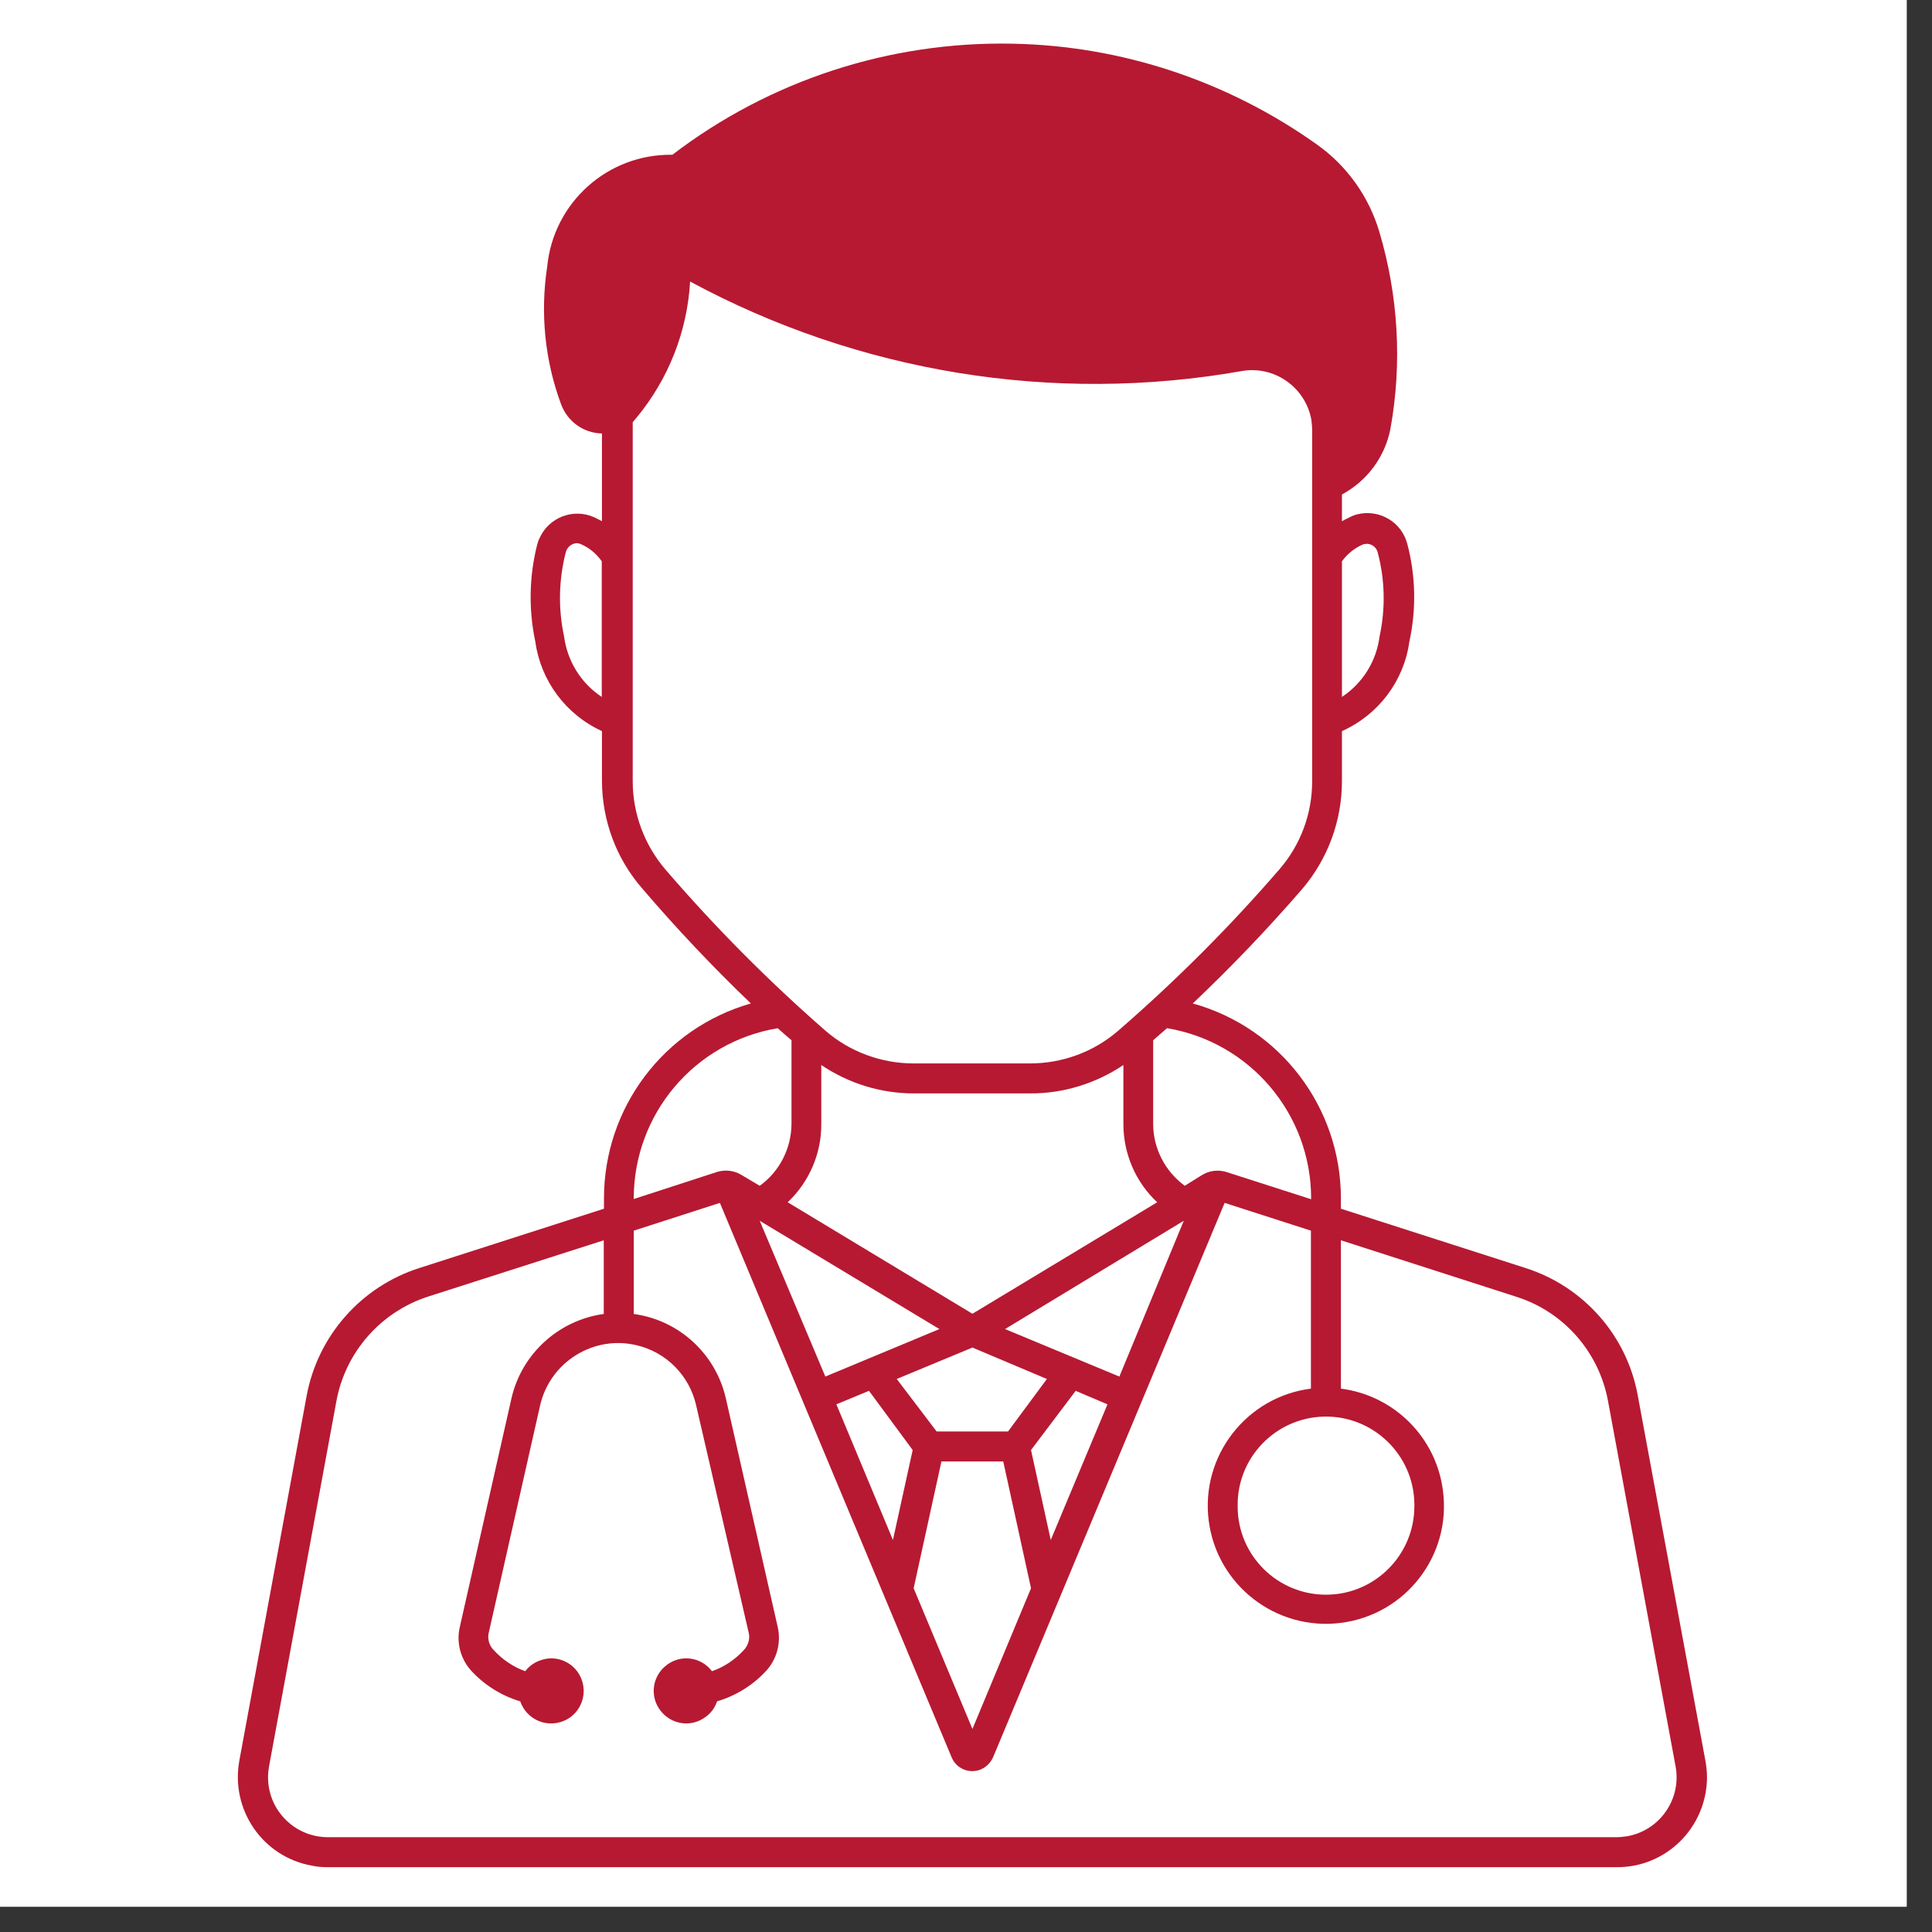 <?xml version="1.0" encoding="utf-8"?>
<svg xmlns="http://www.w3.org/2000/svg" height="50" preserveAspectRatio="xMidYMid meet" version="1.0" viewBox="0 0 37.5 37.5" width="50" zoomAndPan="magnify">
  <rect x="0" y="0" width="37.5" height="37.5" fill="#333333" stroke="none"/>
  <defs>
    <clipPath id="1b3f4c4772">
      <path clip-rule="nonzero" d="M 0 0 L 37.008 0 L 37.008 37.008 L 0 37.008 Z M 0 0"/>
    </clipPath>
    <clipPath id="14262d81c5">
      <path clip-rule="nonzero" d="M 4.258 0.762 L 33.121 0.762 L 33.121 36.289 L 4.258 36.289 Z M 4.258 0.762"/>
    </clipPath>
  </defs>
  <g clip-path="url(#1b3f4c4772)">
    <path d="M 0 0 L 37.008 0 L 37.008 37.008 L 0 37.008 Z M 0 0" fill="#ffffff" fill-opacity="1" fill-rule="nonzero"/>
    <path d="M 0 0 L 37.008 0 L 37.008 37.008 L 0 37.008 Z M 0 0" fill="#ffffff" fill-opacity="1" fill-rule="nonzero"/>
  </g>
  <g clip-path="url(#14262d81c5)">
    <path d="M 18.273 28.367 L 19.473 28.367 L 20.012 30.828 L 18.875 33.559 L 17.734 30.828 Z M 25.703 27.496 C 26.648 27.477 27.434 28.23 27.453 29.18 C 27.453 29.195 27.453 29.211 27.453 29.227 C 27.457 30.176 26.691 30.949 25.746 30.953 C 24.797 30.957 24.023 30.191 24.023 29.242 C 24.023 29.238 24.023 29.234 24.023 29.227 C 24.012 28.289 24.762 27.516 25.703 27.496 Z M 20.879 26.996 L 21.496 27.258 L 20.395 29.891 L 20.012 28.145 Z M 16.867 26.996 L 17.715 28.145 L 17.332 29.891 L 16.234 27.258 Z M 18.875 26.156 L 20.32 26.766 L 19.566 27.785 L 18.18 27.785 L 17.406 26.766 Z M 22.977 23.695 L 21.727 26.719 L 19.508 25.797 Z M 14.746 23.695 L 18.234 25.797 L 16.02 26.719 Z M 13.973 23.348 L 18.469 34.105 C 18.559 34.328 18.812 34.438 19.039 34.344 C 19.148 34.297 19.23 34.211 19.277 34.105 L 23.77 23.348 L 25.445 23.887 L 25.445 26.953 C 24.191 27.113 23.301 28.262 23.461 29.516 C 23.621 30.77 24.77 31.66 26.027 31.5 C 27.285 31.34 28.172 30.191 28.008 28.938 C 27.879 27.902 27.062 27.086 26.027 26.953 L 26.027 24.074 L 29.438 25.172 C 30.355 25.465 31.035 26.242 31.211 27.191 L 32.523 34.285 C 32.641 34.918 32.219 35.527 31.586 35.641 C 31.516 35.652 31.438 35.66 31.367 35.66 L 6.359 35.66 C 5.715 35.656 5.195 35.129 5.203 34.484 C 5.203 34.418 5.211 34.348 5.223 34.281 L 6.531 27.188 C 6.707 26.242 7.391 25.465 8.305 25.168 L 11.719 24.074 L 11.719 25.504 C 10.84 25.625 10.121 26.281 9.926 27.148 L 8.926 31.574 C 8.855 31.871 8.934 32.188 9.137 32.418 C 9.395 32.703 9.73 32.914 10.098 33.023 C 10.211 33.352 10.566 33.531 10.902 33.418 C 11.23 33.309 11.406 32.949 11.297 32.621 C 11.188 32.289 10.828 32.109 10.5 32.223 C 10.379 32.262 10.273 32.336 10.195 32.438 C 9.961 32.355 9.75 32.211 9.582 32.027 C 9.496 31.941 9.461 31.816 9.484 31.703 L 10.484 27.277 C 10.676 26.441 11.512 25.914 12.348 26.109 C 12.93 26.242 13.379 26.695 13.512 27.277 L 14.535 31.703 C 14.559 31.816 14.52 31.941 14.438 32.027 C 14.27 32.211 14.059 32.355 13.82 32.438 C 13.609 32.16 13.215 32.105 12.938 32.32 C 12.66 32.531 12.605 32.926 12.82 33.203 C 13.031 33.48 13.426 33.535 13.703 33.32 C 13.805 33.246 13.879 33.141 13.918 33.023 C 14.289 32.914 14.625 32.703 14.883 32.418 C 15.086 32.188 15.164 31.871 15.094 31.574 L 14.09 27.148 C 13.895 26.281 13.184 25.625 12.301 25.504 L 12.301 23.887 Z M 15.941 20.672 C 16.473 21.031 17.098 21.223 17.734 21.223 L 19.992 21.223 C 20.637 21.227 21.27 21.031 21.805 20.672 L 21.805 21.816 C 21.805 22.391 22.039 22.941 22.461 23.336 L 18.875 25.5 L 15.289 23.336 C 15.707 22.941 15.945 22.391 15.941 21.816 Z M 22.652 19.957 C 24.266 20.227 25.449 21.625 25.449 23.262 L 25.449 23.277 L 23.809 22.75 C 23.648 22.699 23.473 22.719 23.328 22.809 L 22.996 23.016 C 22.613 22.734 22.383 22.289 22.383 21.816 L 22.383 20.191 C 22.473 20.113 22.562 20.035 22.652 19.957 Z M 15.094 19.957 C 15.184 20.035 15.273 20.117 15.363 20.191 L 15.363 21.816 C 15.359 22.289 15.133 22.738 14.746 23.016 L 14.398 22.809 C 14.254 22.719 14.082 22.699 13.922 22.746 L 12.301 23.273 L 12.301 23.262 C 12.301 21.625 13.48 20.227 15.098 19.957 Z M 26.527 10.555 C 26.625 10.555 26.711 10.621 26.738 10.711 C 26.883 11.25 26.895 11.812 26.777 12.355 C 26.715 12.836 26.449 13.262 26.047 13.527 L 26.047 10.895 C 26.148 10.754 26.289 10.641 26.449 10.57 C 26.473 10.559 26.5 10.559 26.531 10.555 Z M 11.191 10.543 C 11.227 10.543 11.262 10.555 11.293 10.57 C 11.449 10.641 11.582 10.754 11.68 10.895 L 11.68 13.527 C 11.277 13.262 11.012 12.832 10.949 12.355 C 10.832 11.812 10.844 11.25 10.984 10.711 C 11.012 10.617 11.094 10.551 11.191 10.543 Z M 13.395 5.465 C 16.668 7.23 20.438 7.848 24.098 7.203 C 24.73 7.09 25.336 7.512 25.453 8.145 C 25.461 8.215 25.469 8.281 25.469 8.352 L 25.469 15.164 C 25.469 15.793 25.246 16.398 24.832 16.875 C 23.867 17.992 22.824 19.035 21.707 20.004 C 21.23 20.418 20.621 20.641 19.992 20.641 L 17.734 20.641 C 17.109 20.641 16.496 20.418 16.02 20.004 C 14.91 19.035 13.875 17.992 12.914 16.875 C 12.508 16.398 12.281 15.793 12.281 15.164 L 12.281 8.195 C 12.309 8.164 12.332 8.133 12.359 8.102 C 12.977 7.355 13.34 6.43 13.395 5.465 Z M 19.648 0.848 C 17.27 0.801 14.941 1.559 13.051 3.004 C 11.797 2.984 10.742 3.93 10.621 5.176 C 10.484 6.074 10.574 6.996 10.891 7.848 C 11.016 8.184 11.328 8.406 11.684 8.414 L 11.684 10.117 C 11.633 10.09 11.582 10.062 11.531 10.039 C 11.125 9.859 10.652 10.043 10.473 10.445 C 10.453 10.48 10.441 10.523 10.43 10.559 C 10.27 11.18 10.258 11.832 10.391 12.457 C 10.496 13.215 10.984 13.871 11.684 14.191 L 11.684 15.164 C 11.688 15.934 11.965 16.676 12.473 17.254 C 13.137 18.031 13.84 18.773 14.574 19.477 C 12.883 19.961 11.723 21.504 11.723 23.262 L 11.723 23.461 L 8.137 24.613 C 7.012 24.973 6.172 25.922 5.953 27.086 L 4.645 34.176 C 4.473 35.129 5.098 36.039 6.047 36.211 C 6.148 36.234 6.254 36.242 6.359 36.242 L 31.367 36.242 C 32.336 36.254 33.121 35.477 33.133 34.508 C 33.133 34.398 33.121 34.285 33.102 34.176 L 31.789 27.086 C 31.578 25.922 30.738 24.973 29.613 24.613 L 26.027 23.461 L 26.027 23.262 C 26.027 21.496 24.852 19.949 23.152 19.477 C 23.895 18.773 24.605 18.031 25.277 17.254 C 25.773 16.672 26.047 15.93 26.047 15.164 L 26.047 14.191 C 26.754 13.875 27.25 13.219 27.355 12.457 C 27.492 11.832 27.48 11.18 27.316 10.559 C 27.207 10.133 26.773 9.875 26.34 9.984 C 26.293 9.996 26.242 10.016 26.199 10.039 C 26.145 10.062 26.098 10.09 26.047 10.117 L 26.047 9.598 C 26.535 9.336 26.883 8.867 26.988 8.324 C 27.219 7.051 27.141 5.738 26.773 4.5 C 26.57 3.816 26.145 3.219 25.562 2.805 C 23.832 1.574 21.773 0.887 19.648 0.848" fill="#b71932" fill-opacity="1" fill-rule="nonzero"/>
  </g>
</svg>